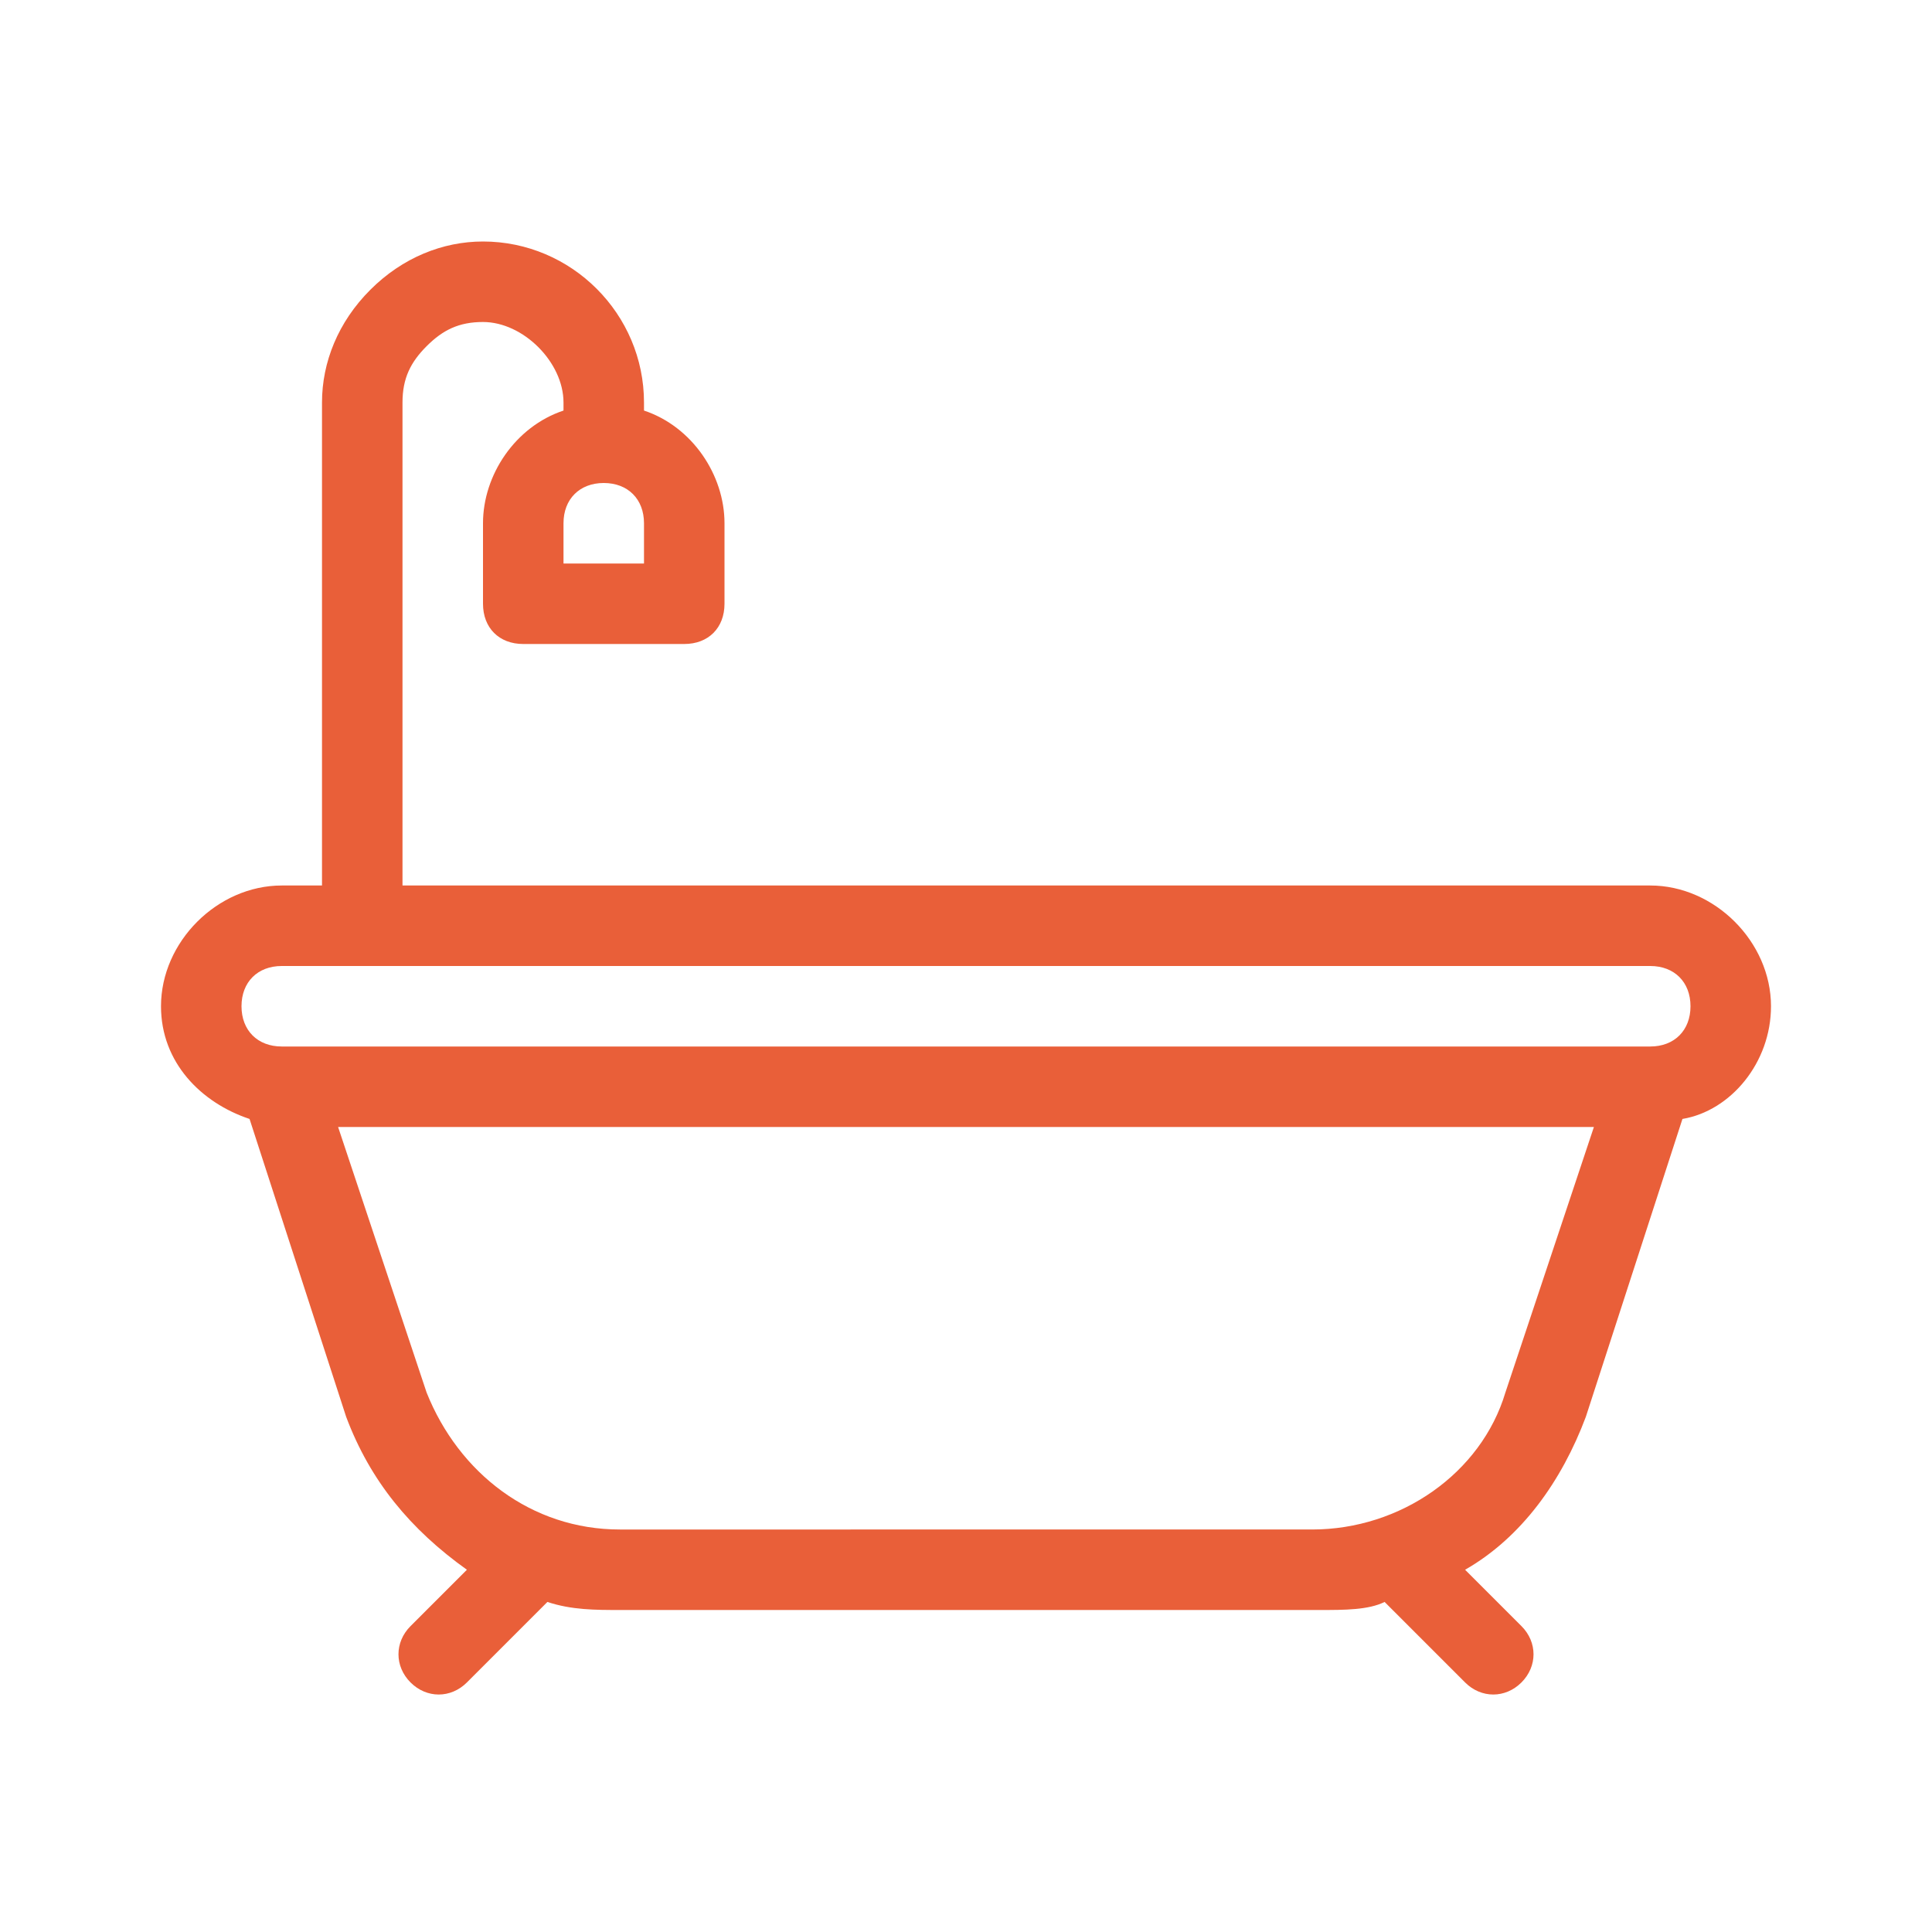 <?xml version="1.0" encoding="utf-8"?>
<!-- Generator: Adobe Illustrator 26.3.1, SVG Export Plug-In . SVG Version: 6.00 Build 0)  -->
<svg version="1.1" id="Calque_1" xmlns="http://www.w3.org/2000/svg" xmlns:xlink="http://www.w3.org/1999/xlink" x="0px" y="0px"
	 viewBox="0 0 24 24" style="enable-background:new 0 0 24 24;" xml:space="preserve">
<style type="text/css">
	.st0{fill:#E95F39;}
</style>
<path class="st0" d="M22,12.5c0-0.8-0.7-1.5-1.5-1.5H5V5c0-0.3,0.1-0.5,0.3-0.7C5.5,4.1,5.7,4,6,4c0.5,0,1,0.5,1,1v0.1
	C6.4,5.3,6,5.9,6,6.5v1C6,7.8,6.2,8,6.5,8h2C8.8,8,9,7.8,9,7.5v-1c0-0.6-0.4-1.2-1-1.4V5c0-1.1-0.9-2-2-2C5.5,3,5,3.2,4.6,3.6
	C4.2,4,4,4.5,4,5v6H3.5C2.7,11,2,11.7,2,12.5c0,0.7,0.5,1.2,1.1,1.4l1.2,3.7c0.3,0.8,0.8,1.4,1.5,1.9l-0.7,0.7
	c-0.2,0.2-0.2,0.5,0,0.7s0.5,0.2,0.7,0l1-1C7.1,20,7.4,20,7.7,20h8.7c0.3,0,0.6,0,0.8-0.1l1,1c0.2,0.2,0.5,0.2,0.7,0s0.2-0.5,0-0.7
	l-0.7-0.7c0.7-0.4,1.2-1.1,1.5-1.9l1.2-3.7C21.5,13.8,22,13.2,22,12.5z M8,7H7V6.5C7,6.2,7.2,6,7.5,6S8,6.2,8,6.5V7z M18.7,17.3
	c-0.3,1-1.3,1.7-2.4,1.7H7.7c-1.1,0-2-0.7-2.4-1.7L4.2,14h15.6L18.7,17.3z M20.5,13h-17C3.2,13,3,12.8,3,12.5S3.2,12,3.5,12h17
	c0.3,0,0.5,0.2,0.5,0.5S20.8,13,20.5,13z"/>
</svg>
